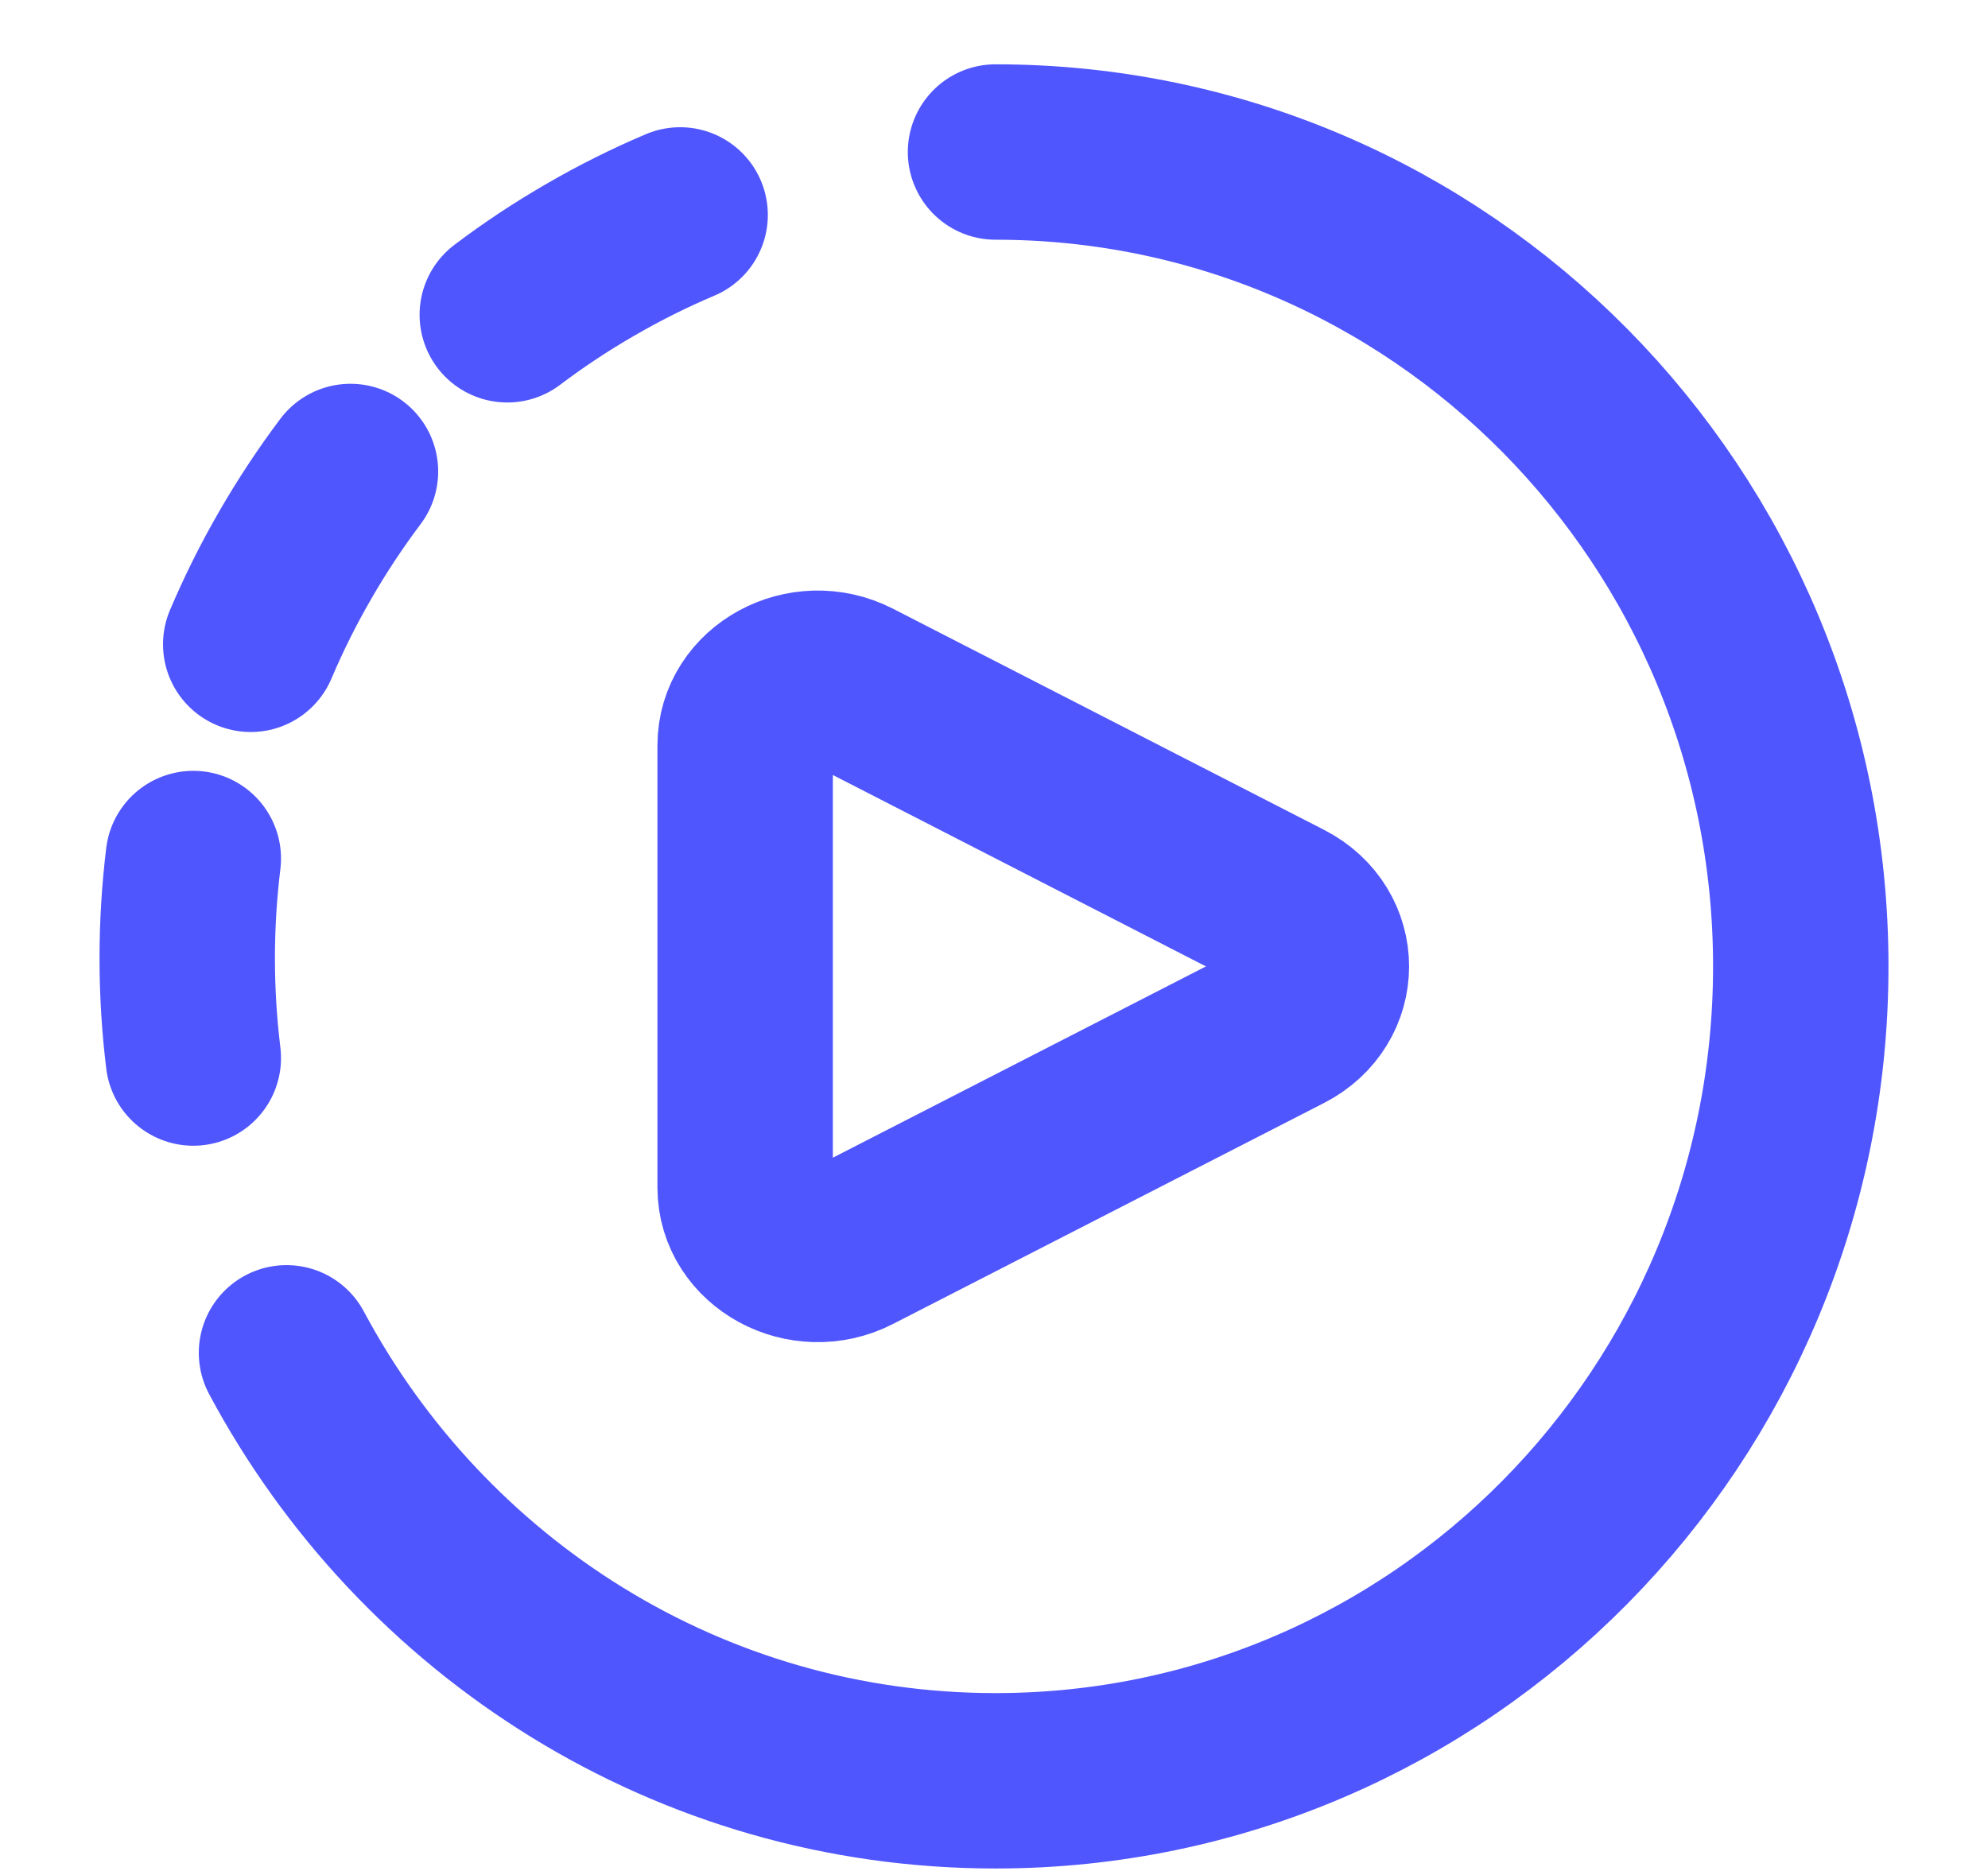 <svg width="17" height="16" viewBox="0 0 17 16" fill="none" xmlns="http://www.w3.org/2000/svg">
<path d="M6.372 10.155V6.374C6.372 5.937 6.88 5.661 7.294 5.873L10.98 7.764C11.406 7.982 11.406 8.547 10.98 8.765L7.294 10.655C6.88 10.867 6.372 10.591 6.372 10.155Z" stroke="#5056FD" stroke-width="1.5" stroke-linecap="round" stroke-linejoin="round"/>
<path d="M1.653 7.342C1.619 7.621 1.601 7.906 1.601 8.195C1.601 8.484 1.619 8.769 1.653 9.048" stroke="#5056FD" stroke-width="1.5" stroke-linecap="round" stroke-linejoin="round"/>
<path d="M4.338 2.692C4.563 2.522 4.801 2.364 5.051 2.22C5.301 2.075 5.556 1.948 5.816 1.838" stroke="#5056FD" stroke-width="1.5" stroke-linecap="round" stroke-linejoin="round"/>
<path d="M2.144 5.51C2.254 5.251 2.381 4.995 2.526 4.745C2.67 4.495 2.828 4.257 2.997 4.032" stroke="#5056FD" stroke-width="1.5" stroke-linecap="round" stroke-linejoin="round"/>
<path d="M8.513 1.3C12.316 1.3 15.399 4.418 15.399 8.264C15.399 12.111 12.316 15.229 8.513 15.229C5.892 15.229 3.614 13.748 2.45 11.569" stroke="#5056FD" stroke-width="1.5" stroke-linecap="round" stroke-linejoin="round"/>
</svg>
